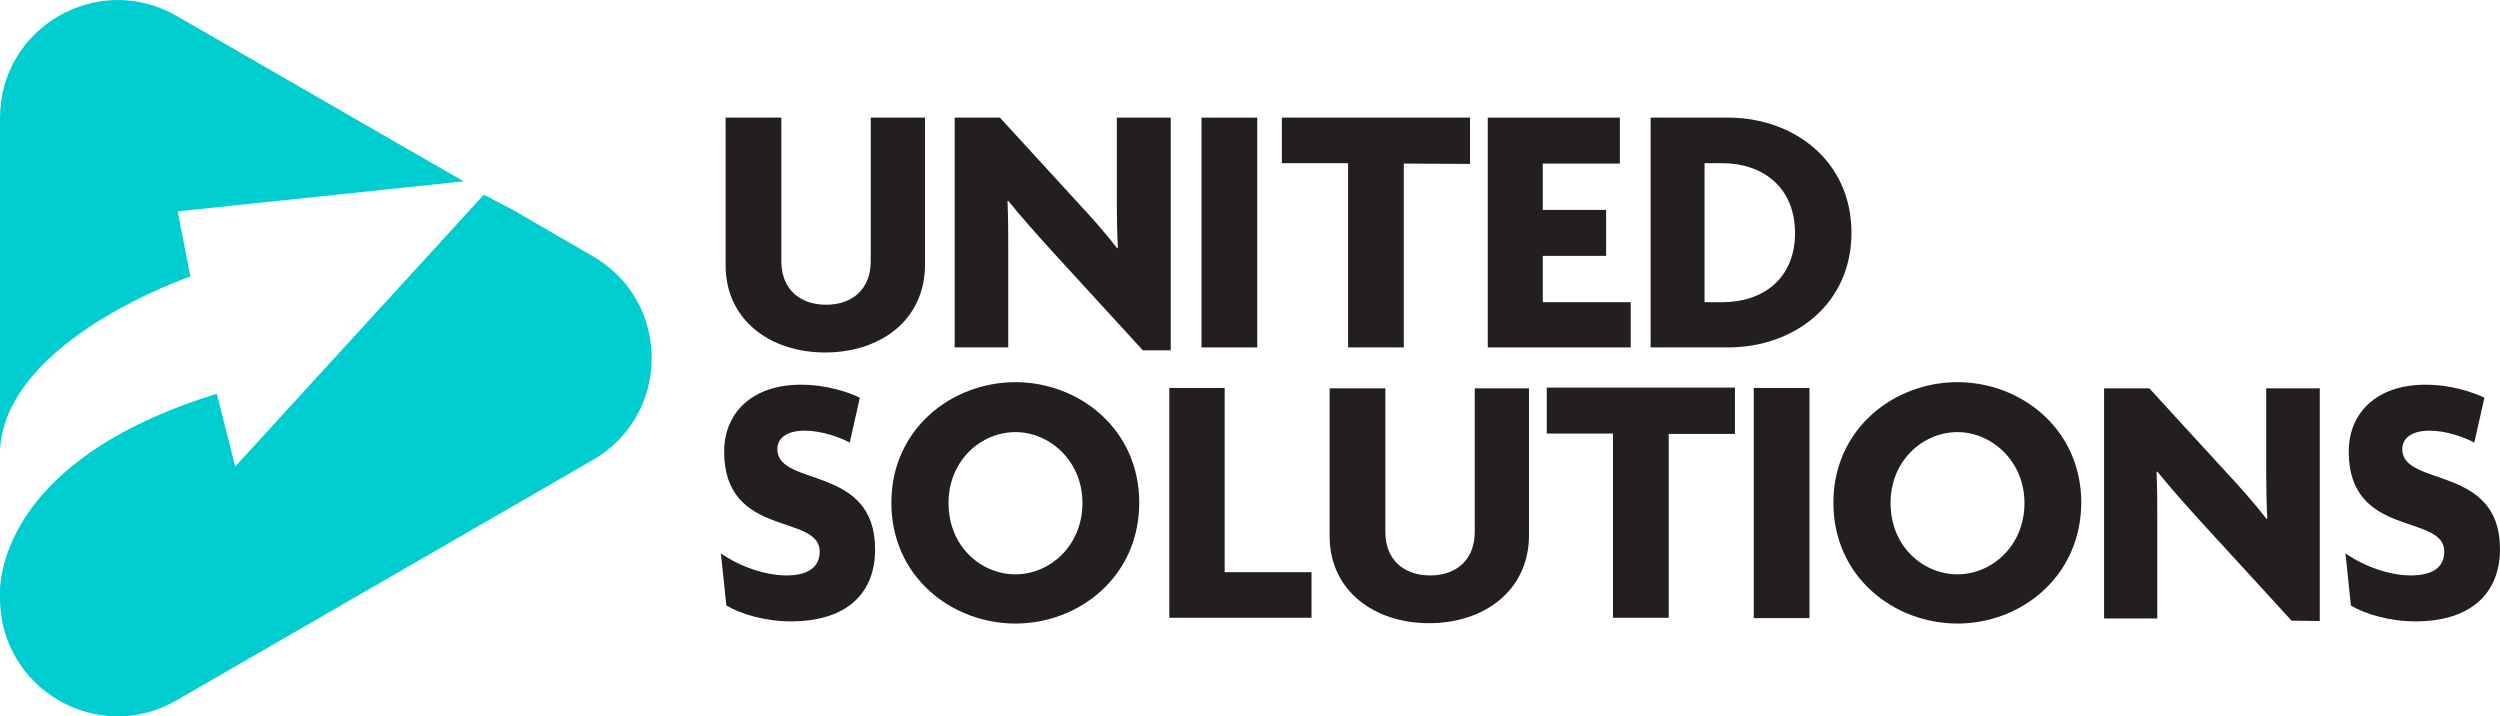 <?xml version="1.0" encoding="UTF-8"?>
<!-- Generator: Adobe Illustrator 26.0.2, SVG Export Plug-In . SVG Version: 6.00 Build 0)  -->
<svg xmlns="http://www.w3.org/2000/svg" xmlns:xlink="http://www.w3.org/1999/xlink" version="1.1" id="Layer_1" x="0px" y="0px" width="690.8px" height="197.9px" viewBox="0 0 690.8 197.9" style="enable-background:new 0 0 690.8 197.9;" xml:space="preserve">
<style type="text/css">
	.st0{fill:#231F20;}
	.st1{fill:#00CDCF;}
</style>
<g>
	<g>
		<g>
			<path class="st0" d="M228,97.4c-15.1,0-27.5-8.9-27.5-24.1V32.5h15.4v39.7c0,7.6,5,12,12.4,12c7.3,0,12.3-4.4,12.3-12V32.5h15     v40.8C255.5,88.6,243.1,97.4,228,97.4z"></path>
			<path class="st0" d="M315.7,96.7l-25-27.3c-4.1-4.5-8.7-9.7-12.1-13.9l-0.2,0.1c0.2,4.5,0.2,9.4,0.2,13.3V96h-14.8V32.5h12.5     l21.8,23.8c3.2,3.4,7.7,8.5,10.6,12.3l0.2-0.2c-0.2-3.8-0.3-8-0.3-11.9v-24h14.9v64.3H315.7z"></path>
			<path class="st0" d="M332,96V32.5h15.4V96H332z"></path>
			<path class="st0" d="M387.9,45.2V96h-15.4V45.1h-18.3V32.5h52v12.8L387.9,45.2L387.9,45.2z"></path>
			<path class="st0" d="M411.1,32.5h36.5v12.7h-21.3v12.8h17.5v12.7h-17.5v12.8h24.3V96h-39.5V32.5z"></path>
			<path class="st0" d="M477.5,96h-21.4V32.5h21.4c18.2,0,34.1,12,34.1,31.8C511.6,84.1,495.7,96,477.5,96z M476,45.1h-5v38.4h5     c11,0,20-6.4,20-19.1S487,45.1,476,45.1z"></path>
			<path class="st0" d="M218.5,171.7c-7.2,0-14-2.1-17.8-4.4l-1.5-14.4c5.1,3.6,12.2,6.1,18.1,6.1c5.3,0,9.2-1.8,9.2-6.6     c0-10.6-26.4-3.6-26.4-27.6c0-10.8,7.8-18.5,21.2-18.5c7.3,0,13.5,2.2,16.3,3.6l-2.8,12.4c-2.7-1.5-7.9-3.3-12.4-3.3     c-4.9,0-7.6,2-7.6,5.1c0,10.6,27,4.2,27,27.6C241.9,163.9,234,171.7,218.5,171.7z"></path>
			<path class="st0" d="M280.6,172.3c-17.6,0-34.3-12.9-34.3-33.4c0-20.3,16.6-33.3,34.3-33.3c17.5,0,34.2,12.9,34.2,33.3     C314.8,159.4,298.1,172.3,280.6,172.3z M280.6,119.4c-9.6,0-18.5,7.9-18.5,19.6c0,12,9,19.7,18.5,19.7c9.4,0,18.5-7.8,18.5-19.7     C299.1,127.3,290,119.4,280.6,119.4z"></path>
			<path class="st0" d="M323.1,170.8v-63.6h15.3v50.9h24v12.6H323.1z"></path>
			<path class="st0" d="M394.9,172.2c-15.1,0-27.5-8.9-27.5-24.1v-40.8h15.4v39.7c0,7.6,5,12,12.4,12c7.3,0,12.3-4.4,12.3-12v-39.7     h15V148C422.4,163.3,410,172.2,394.9,172.2z"></path>
			<path class="st0" d="M461.1,119.9v50.8h-15.4v-50.9h-18.3v-12.7h52v12.8L461.1,119.9L461.1,119.9z"></path>
			<path class="st0" d="M484.6,170.8v-63.6H500v63.6L484.6,170.8L484.6,170.8z"></path>
			<path class="st0" d="M540.9,172.3c-17.6,0-34.3-12.9-34.3-33.4c0-20.3,16.6-33.3,34.3-33.3c17.5,0,34.2,12.9,34.2,33.3     C575,159.4,558.4,172.3,540.9,172.3z M540.9,119.4c-9.6,0-18.5,7.9-18.5,19.6c0,12,9,19.7,18.5,19.7c9.4,0,18.5-7.8,18.5-19.7     C559.4,127.3,550.2,119.4,540.9,119.4z"></path>
			<path class="st0" d="M633.2,171.5l-25-27.3c-4.1-4.5-8.7-9.7-12.1-13.9l-0.2,0.1c0.2,4.5,0.2,9.4,0.2,13.4v27.1h-14.7v-63.6h12.5     l21.8,23.8c3.2,3.4,7.7,8.5,10.6,12.3l0.2-0.2c-0.2-3.8-0.3-8-0.3-11.9v-24H641v64.3L633.2,171.5L633.2,171.5z"></path>
			<path class="st0" d="M667.4,171.7c-7.2,0-14.1-2.1-17.8-4.4l-1.5-14.4c5.1,3.6,12.2,6.1,18.1,6.1c5.3,0,9.2-1.8,9.2-6.6     c0-10.6-26.4-3.6-26.4-27.6c0-10.8,7.8-18.5,21.2-18.5c7.3,0,13.4,2.2,16.3,3.6l-2.8,12.4c-2.7-1.5-7.9-3.3-12.3-3.3     c-4.9,0-7.6,2-7.6,5.1c0,10.6,27,4.2,27,27.6C690.8,163.9,682.8,171.7,667.4,171.7z"></path>
		</g>
	</g>
	<g>
		<g>
			<path class="st1" d="M52.6,76.4l-3.5-18l79-8.3l-21.7-12.5L48.8,4.4C27.1-8.1,0,7.5,0,32.6V99v25.2C1.8,93.7,52.6,76.4,52.6,76.4     z"></path>
			<path class="st1" d="M163.8,70.8l-21.9-12.7l-8.2-4.3L65,128.9l-5.1-20.1C6.7,125.2,0.6,153.6,0,162.5c0,0.1,0,0.1,0,0.1     c0,1.9,0,2.7,0,2.7c0,25.1,27.1,40.8,48.8,28.2l57.5-33.2l57.5-33.2C185.5,114.6,185.5,83.3,163.8,70.8z"></path>
		</g>
	</g>
</g>
</svg>
